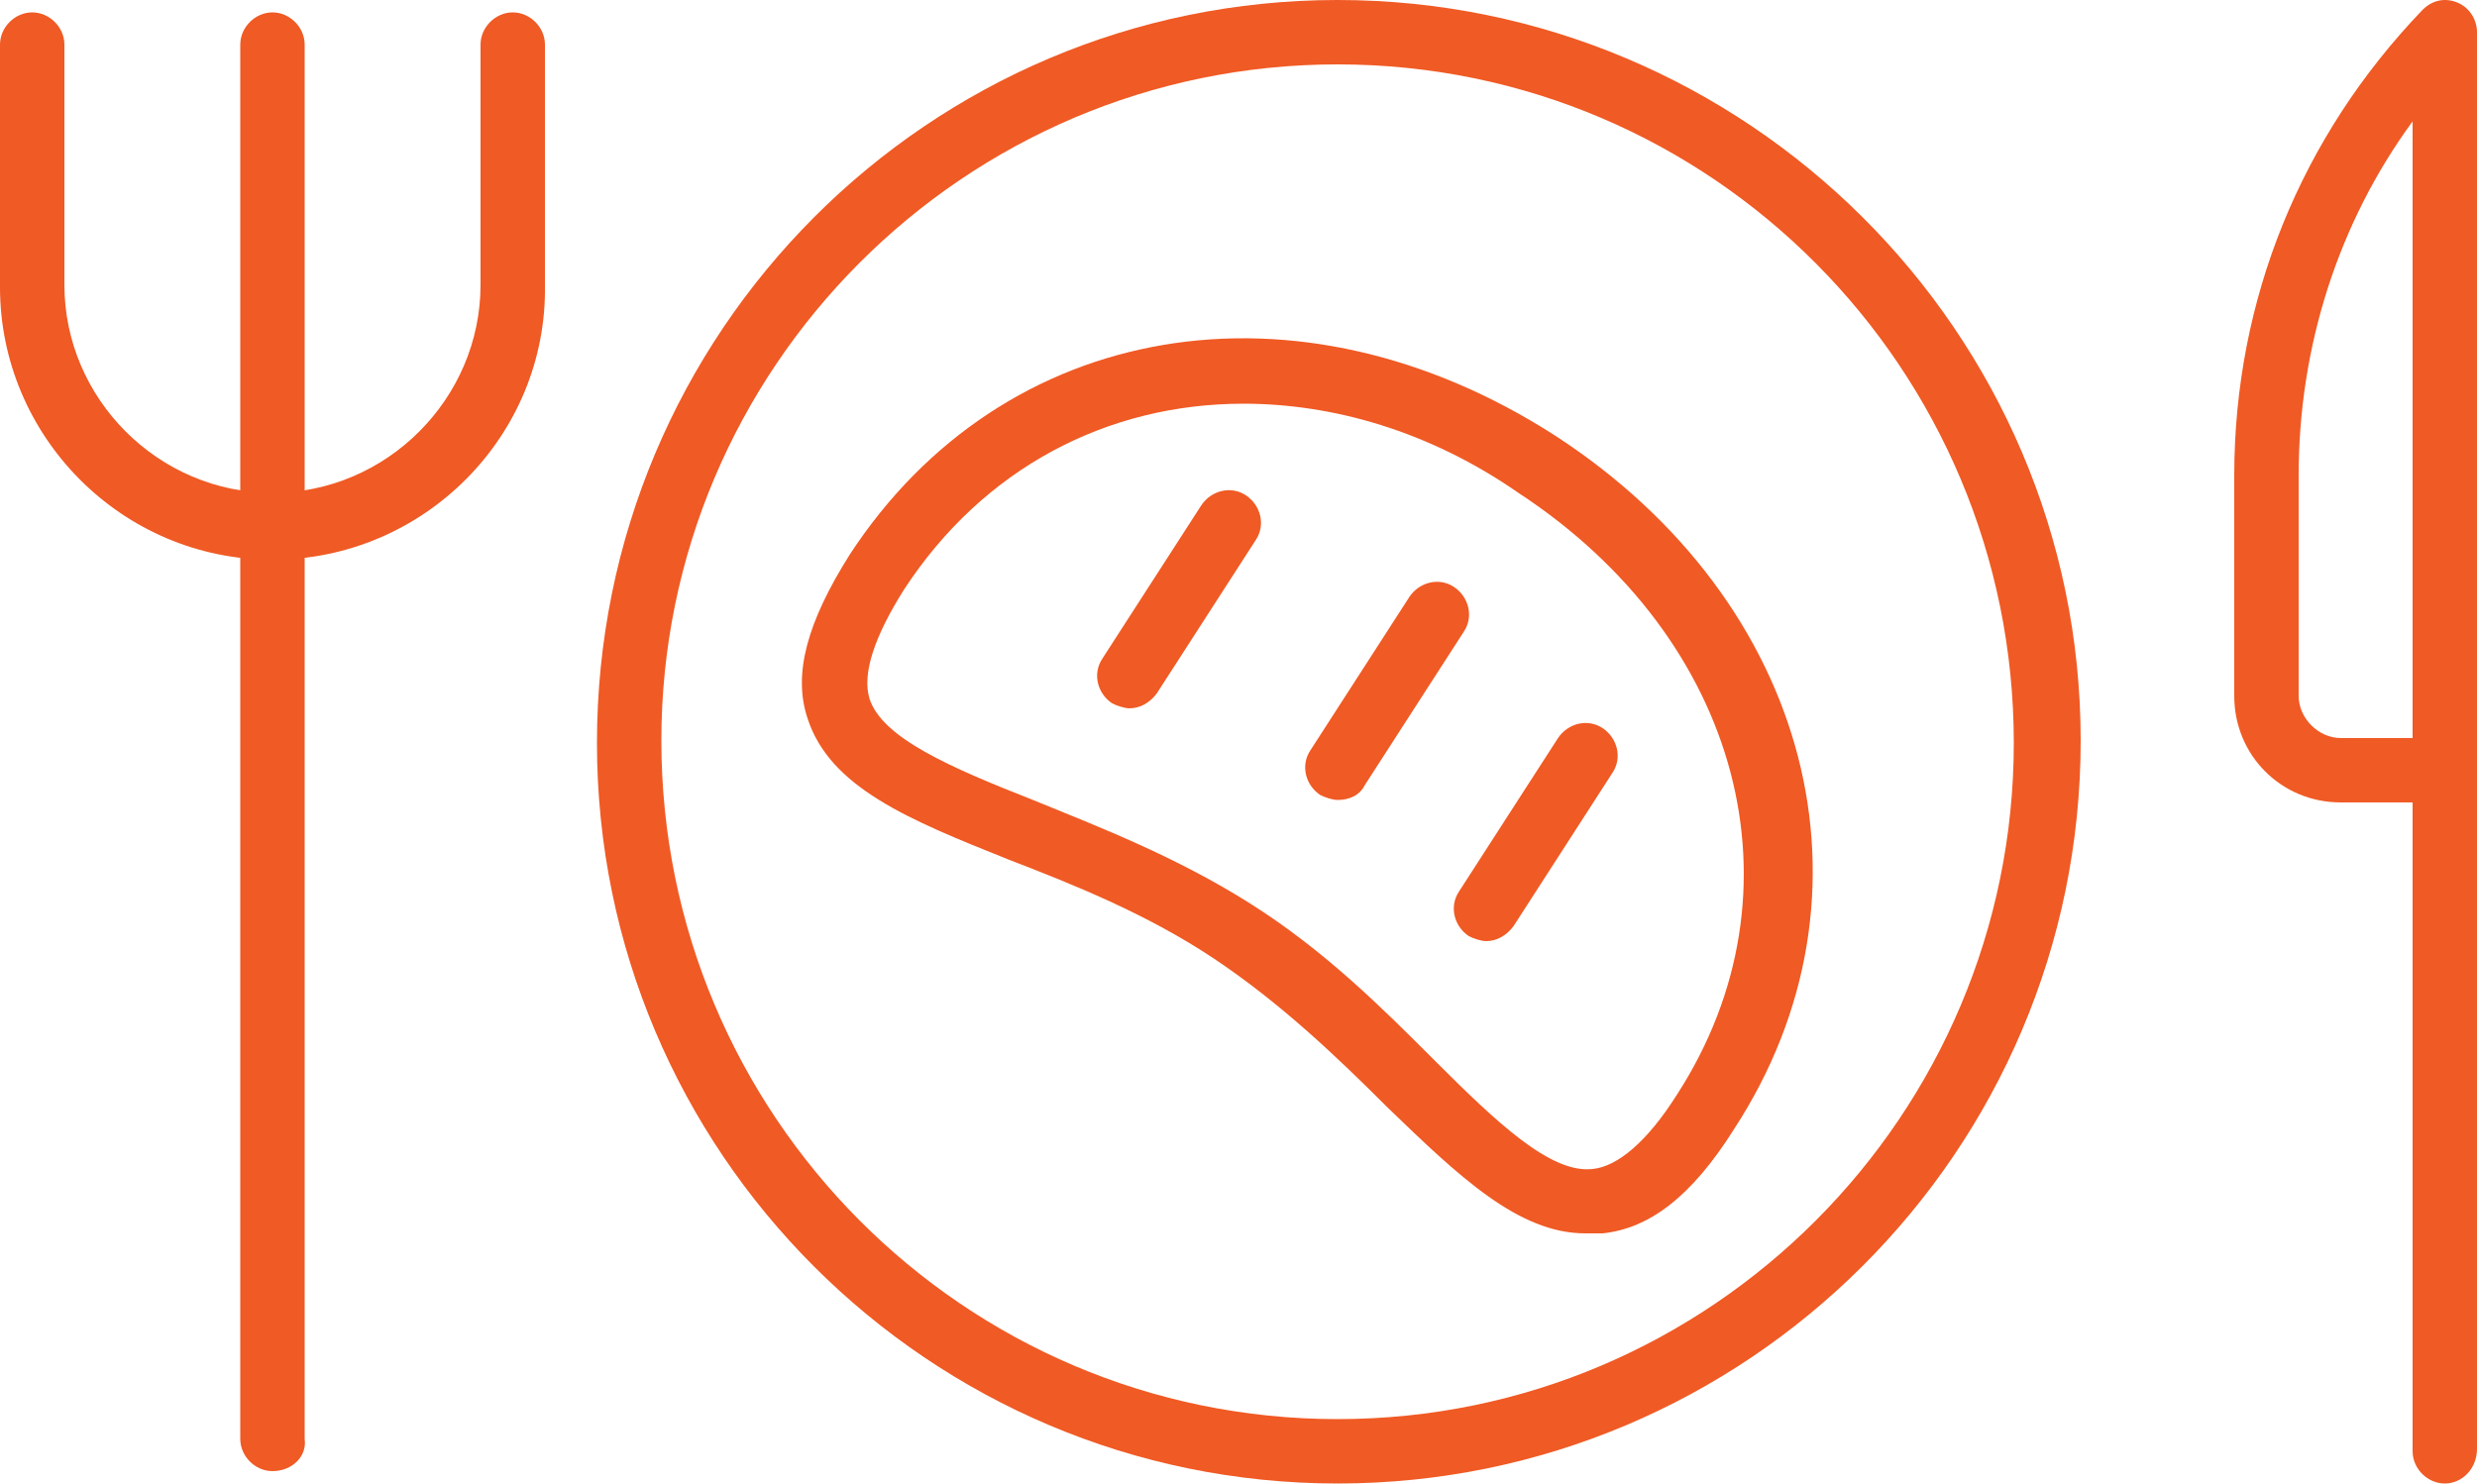 <svg version="1.1" id="レイヤー_1" xmlns="http://www.w3.org/2000/svg" x="0" y="0" width="100" height="59.9" xml:space="preserve"><style>.st0{fill:#f05a24}</style><path class="st0" d="M11 22.6c-6.1 0-11-5-11-11V1.8C0 1.1.6.5 1.3.5c.7 0 1.3.6 1.3 1.3v9.7c0 4.6 3.8 8.4 8.4 8.4s8.4-3.8 8.4-8.4V1.8c0-.7.6-1.3 1.3-1.3.7 0 1.3.6 1.3 1.3v9.7c.1 6.1-4.9 11.1-11 11.1z"/><path class="st0" d="M11 59.4c-.7 0-1.3-.6-1.3-1.3V1.8c0-.7.6-1.3 1.3-1.3.7 0 1.3.6 1.3 1.3v56.3c.1.7-.5 1.3-1.3 1.3zM98.7 59.9c-.7 0-1.3-.6-1.3-1.3V31.1c0-.7.6-1.3 1.3-1.3.7 0 1.3.6 1.3 1.3v27.4c0 .8-.6 1.4-1.3 1.4z"/><path class="st0" d="M98.7 32.4h-4.2c-2.4 0-4.3-1.9-4.3-4.3v-8.9c0-7.1 2.7-13.7 7.6-18.8.4-.4.9-.5 1.4-.3.5.2.8.7.8 1.2v29.8c0 .8-.6 1.3-1.3 1.3zM97.4 4.9c-3 4.1-4.6 9.1-4.6 14.3v8.9c0 .9.8 1.7 1.7 1.7h2.9V4.9z"/><g><path class="st0" d="M54 59.9c-16.5 0-29.9-13.4-29.9-29.9C24.1 13.4 37.5 0 54 0s30 13.4 30 29.9c0 16.6-13.5 30-30 30zm0-57.3c-15.1 0-27.3 12.3-27.3 27.3C26.7 45 38.9 57.3 54 57.3 69.1 57.3 81.3 45 81.3 30 81.3 14.9 69.1 2.6 54 2.6z"/></g><g><path class="st0" d="M64 49.8c-2.7 0-5.1-2.3-8-5.1-2-2-4.3-4.2-7-6-2.7-1.8-5.7-3-8.3-4-4-1.6-7.2-2.9-8.1-5.7-.6-1.8 0-3.9 1.7-6.6 6.2-9.5 18.1-11.5 28.5-4.8 10.3 6.7 13.4 18.5 7.2 28-1.7 2.7-3.4 4-5.3 4.2H64zM50.2 16.3c-5.5 0-10.5 2.6-13.7 7.5-1.2 1.9-1.7 3.4-1.4 4.4.5 1.6 3.3 2.8 6.6 4.1 2.7 1.1 5.8 2.3 8.8 4.2 3 1.9 5.3 4.2 7.4 6.3 2.5 2.5 4.7 4.6 6.4 4.4 1-.1 2.2-1.1 3.4-3 5.3-8.2 2.6-18.4-6.4-24.3-3.6-2.5-7.5-3.6-11.1-3.6zm18.6 28.5z"/><path class="st0" d="M45.6 28.6c-.2 0-.5-.1-.7-.2-.6-.4-.8-1.2-.4-1.8l4-6.2c.4-.6 1.2-.8 1.8-.4.6.4.8 1.2.4 1.8l-4 6.2c-.3.4-.7.6-1.1.6zM54 32.3c-.2 0-.5-.1-.7-.2-.6-.4-.8-1.2-.4-1.8l4-6.2c.4-.6 1.2-.8 1.8-.4.6.4.8 1.2.4 1.8l-4 6.2c-.2.4-.6.6-1.1.6zM60 38c-.2 0-.5-.1-.7-.2-.6-.4-.8-1.2-.4-1.8l4-6.2c.4-.6 1.2-.8 1.8-.4.6.4.8 1.2.4 1.8l-4 6.2c-.3.4-.7.6-1.1.6z"/></g></svg>